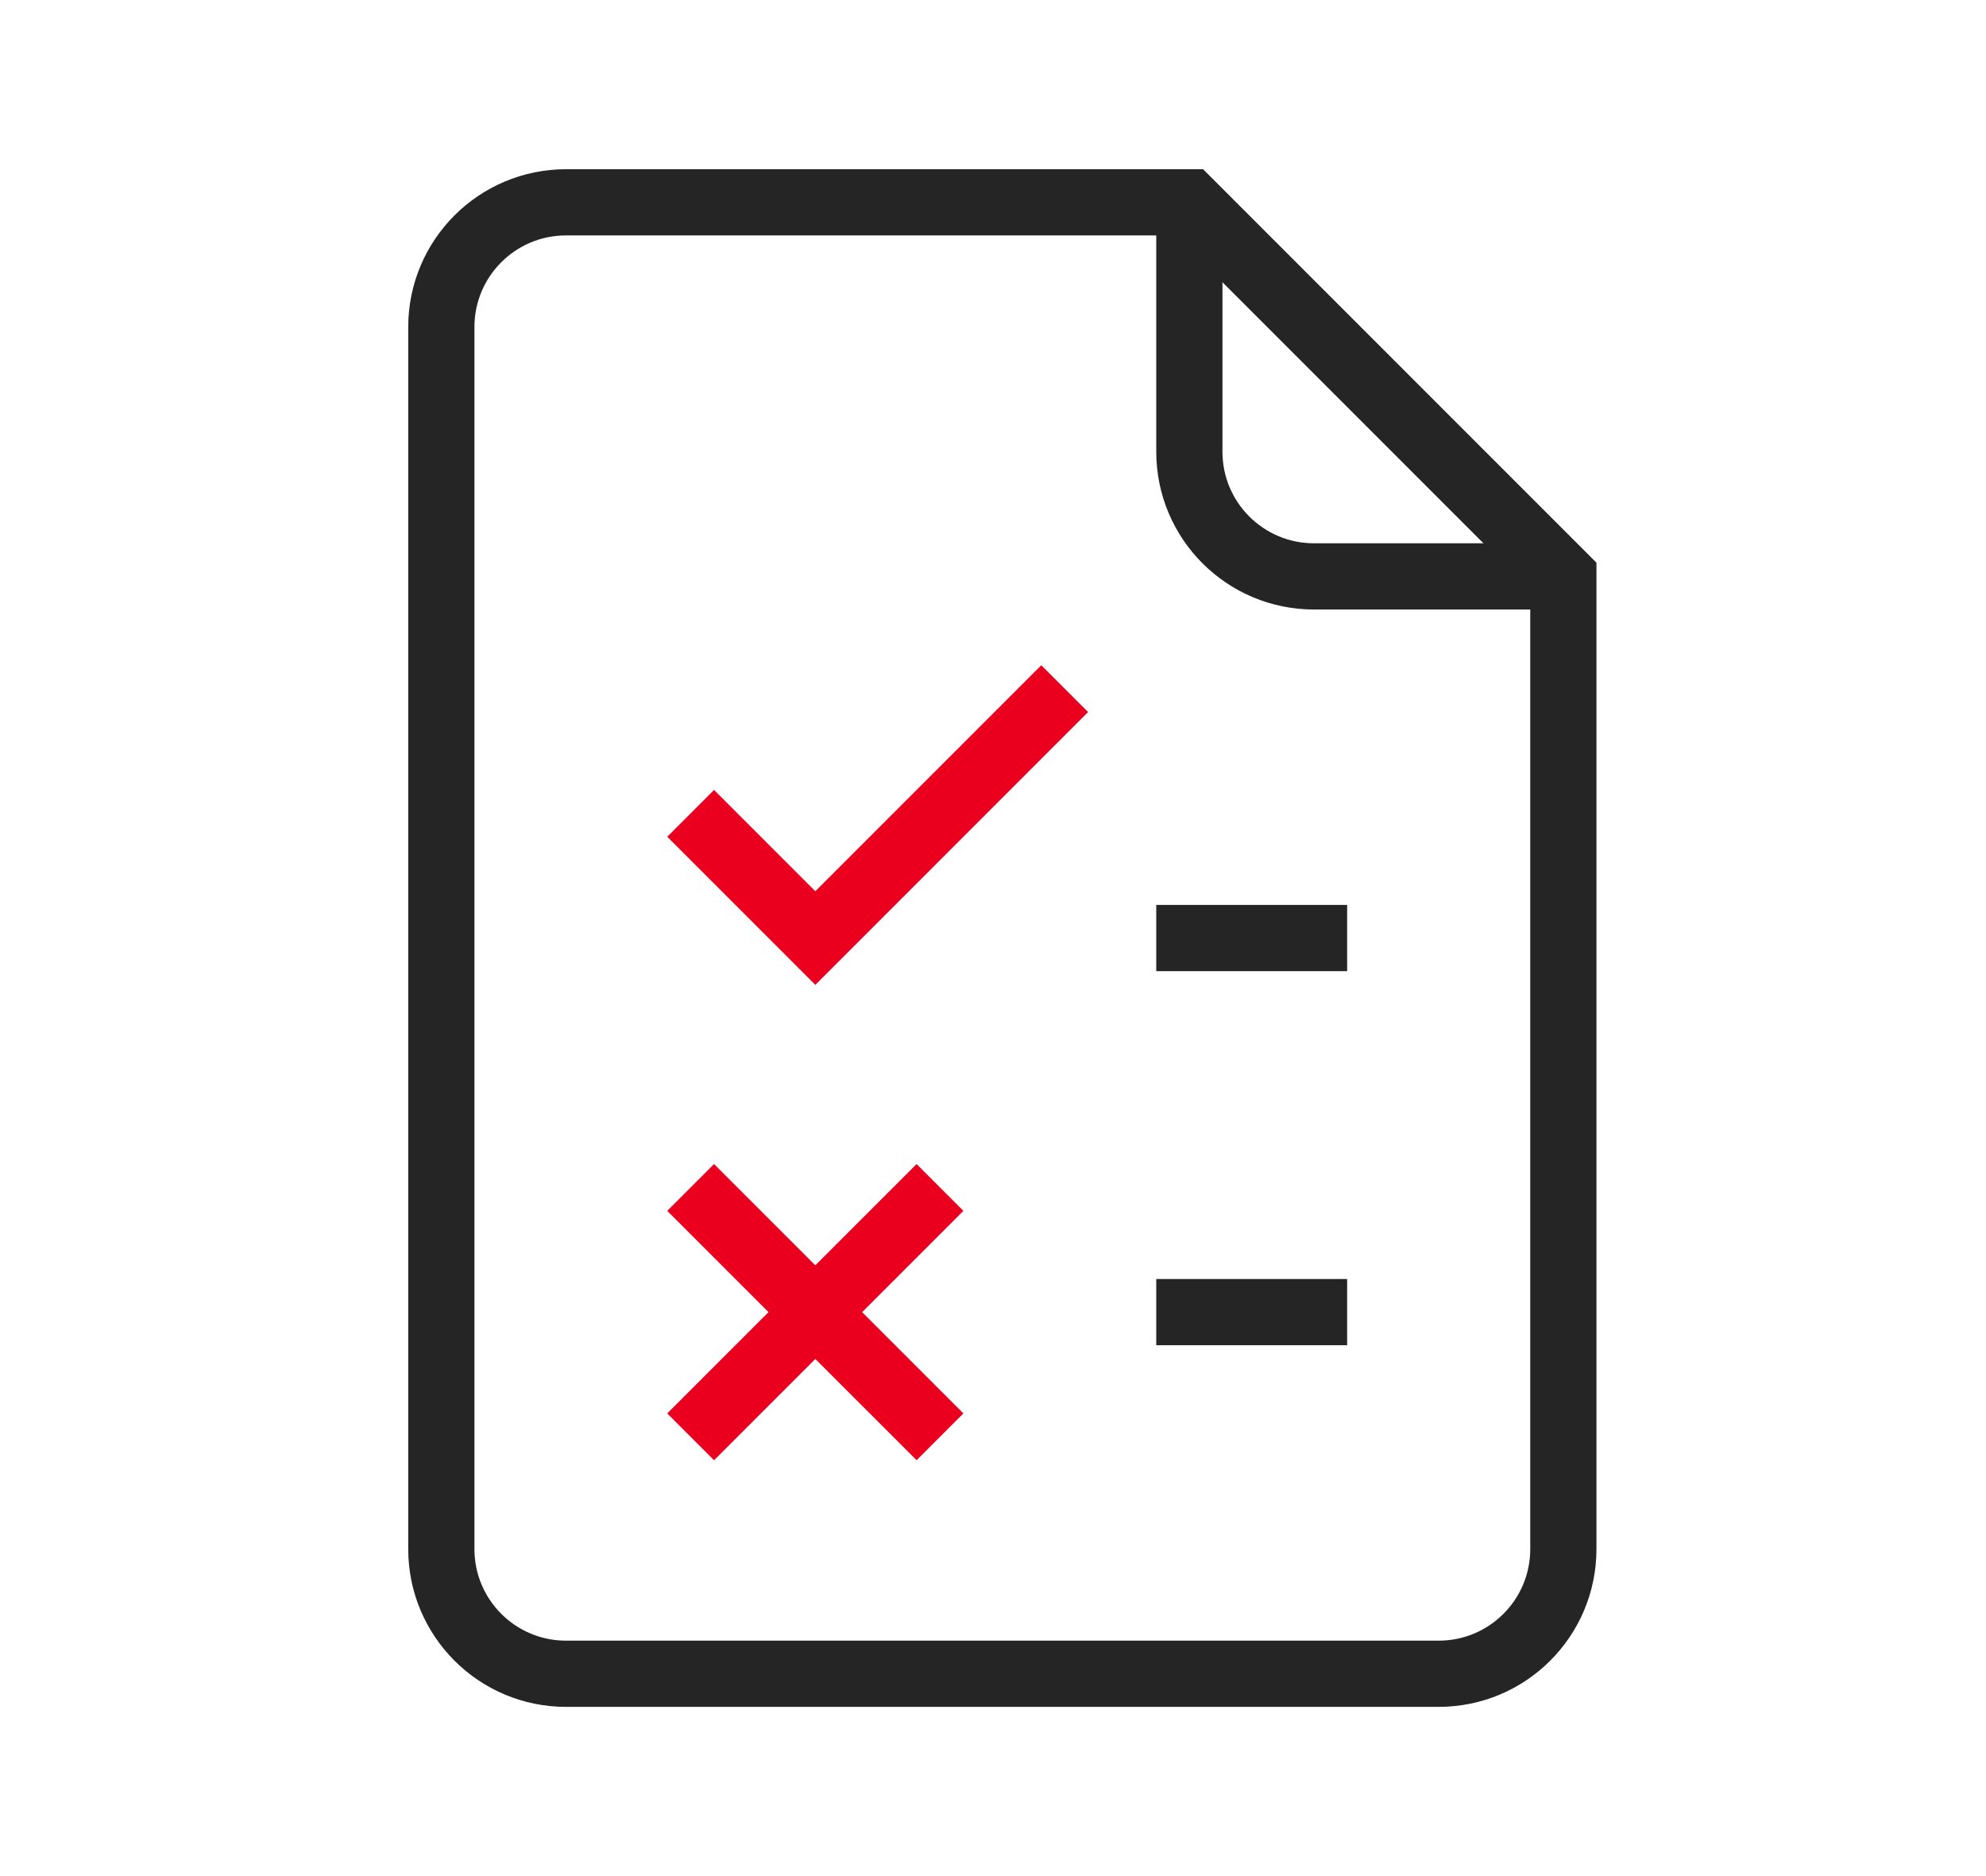 <svg width="54" height="51" viewBox="0 0 54 51" fill="none" xmlns="http://www.w3.org/2000/svg">
<mask id="mask0_9008_17363" style="mask-type:luminance" maskUnits="userSpaceOnUse" x="2" y="0" width="50" height="51">
<path d="M2 0.5H52V50.5H2V0.5Z" fill="white"/>
</mask>
<g mask="url(#mask0_9008_17363)">
<path d="M42.508 15.669V42.11C42.508 43.982 40.991 45.5 39.119 45.5H15.39C13.518 45.5 12 43.982 12 42.11V8.89C12 7.018 13.518 5.5 15.39 5.5H32.339L42.508 15.669Z" stroke="#252526" stroke-width="1.8" stroke-miterlimit="10"/>
<path d="M42.508 15.669H35.729C33.857 15.669 32.339 14.152 32.339 12.28V5.5" stroke="#252526" stroke-width="1.8" stroke-miterlimit="10"/>
<path d="M32.339 25.5H35.729" stroke="#252526" stroke-width="1.8" stroke-miterlimit="10" stroke-linecap="square"/>
<path d="M32.339 35.669H35.729" stroke="#252526" stroke-width="1.8" stroke-miterlimit="10" stroke-linecap="square"/>
<path d="M18.779 32.28L25.559 39.059" stroke="#EA001E" stroke-width="1.8" stroke-miterlimit="10"/>
<path d="M25.559 32.28L18.779 39.059" stroke="#EA001E" stroke-width="1.8" stroke-miterlimit="10"/>
<path d="M18.779 22.11L22.169 25.5L28.949 18.72" stroke="#EA001E" stroke-width="1.8" stroke-miterlimit="10"/>
</g>
</svg>
